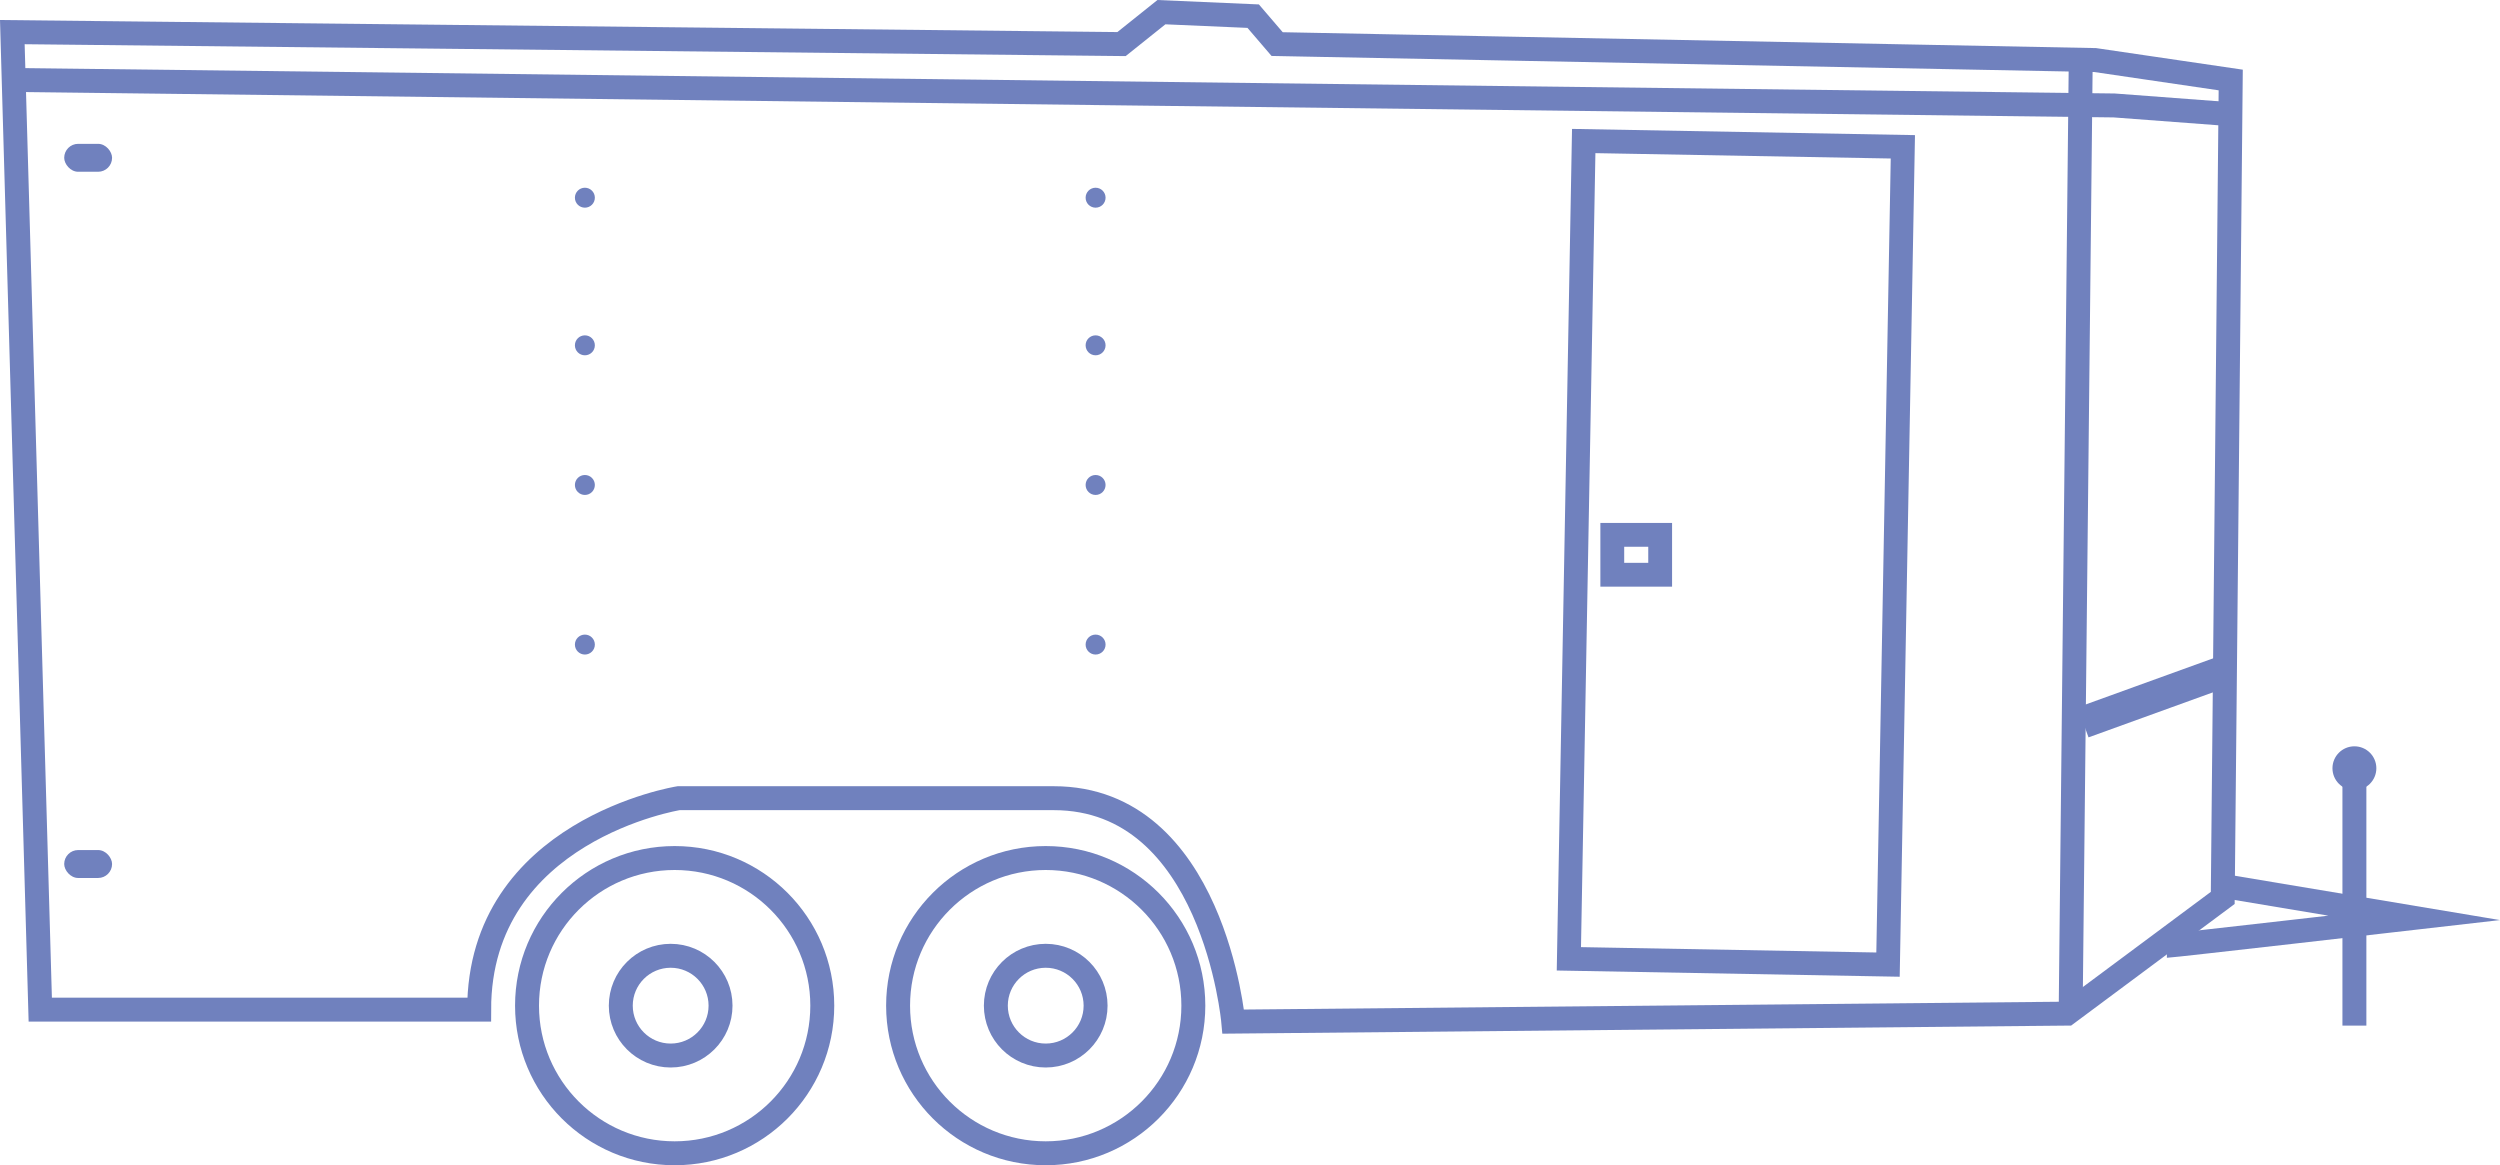 <svg xmlns="http://www.w3.org/2000/svg" viewBox="0 0 626.58 292.05"><defs><style>.cls-1,.cls-2,.cls-3{fill:none;stroke:#7081be;stroke-miterlimit:10;}.cls-1{stroke-width:6px;}.cls-2{stroke-width:8px;}.cls-3{stroke-width:5.97px;}.cls-4{fill:#7081be;}</style></defs><title>trailer</title><g id="Layer_2" data-name="Layer 2"><g id="Layer_8" data-name="Layer 8"><path class="cls-1" d="M3.09,8.05l278,3,10-8,23,1,6,7,205,4,34,5-2,205-39,29-209,2s-5-56-45-56h-94s-50,8-50,53h-110Z"/><polyline class="cls-1" points="6.09 20.07 529.88 26.43 558.09 28.55"/><line class="cls-1" x1="521.49" y1="16.05" x2="518.99" y2="252.05"/><line class="cls-2" x1="522.09" y1="181.05" x2="557.09" y2="168.38"/><path class="cls-1" d="M543.09,237.05c1.09,0,62-7,62-7l-47.86-8"/><rect class="cls-3" x="395.07" y="36.04" width="80" height="205" transform="translate(2.58 -7.86) rotate(1.04)"/><rect class="cls-3" x="404.09" y="134.05" width="12" height="10"/><line class="cls-1" x1="590.09" y1="194.05" x2="590.09" y2="257.05"/><circle class="cls-4" cx="590.09" cy="192.55" r="5.5"/><rect class="cls-4" x="16.09" y="213.05" width="12" height="7" rx="3.5"/><circle class="cls-4" cx="274.59" cy="49.55" r="2.5"/><circle class="cls-4" cx="274.59" cy="86.55" r="2.5"/><circle class="cls-4" cx="274.59" cy="121.55" r="2.5"/><circle class="cls-4" cx="274.59" cy="161.55" r="2.5"/><circle class="cls-4" cx="146.59" cy="121.55" r="2.5"/><circle class="cls-4" cx="146.59" cy="86.55" r="2.5"/><circle class="cls-4" cx="146.59" cy="49.55" r="2.5"/><circle class="cls-4" cx="146.59" cy="161.55" r="2.5"/><circle class="cls-1" cx="169.09" cy="252.05" r="37"/><circle class="cls-1" cx="262.09" cy="252.05" r="37"/><circle class="cls-1" cx="168.09" cy="252.05" r="12.5"/><circle class="cls-1" cx="262.09" cy="252.05" r="12.5"/><rect class="cls-4" x="16.09" y="36.05" width="12" height="7" rx="3.5"/></g></g></svg>